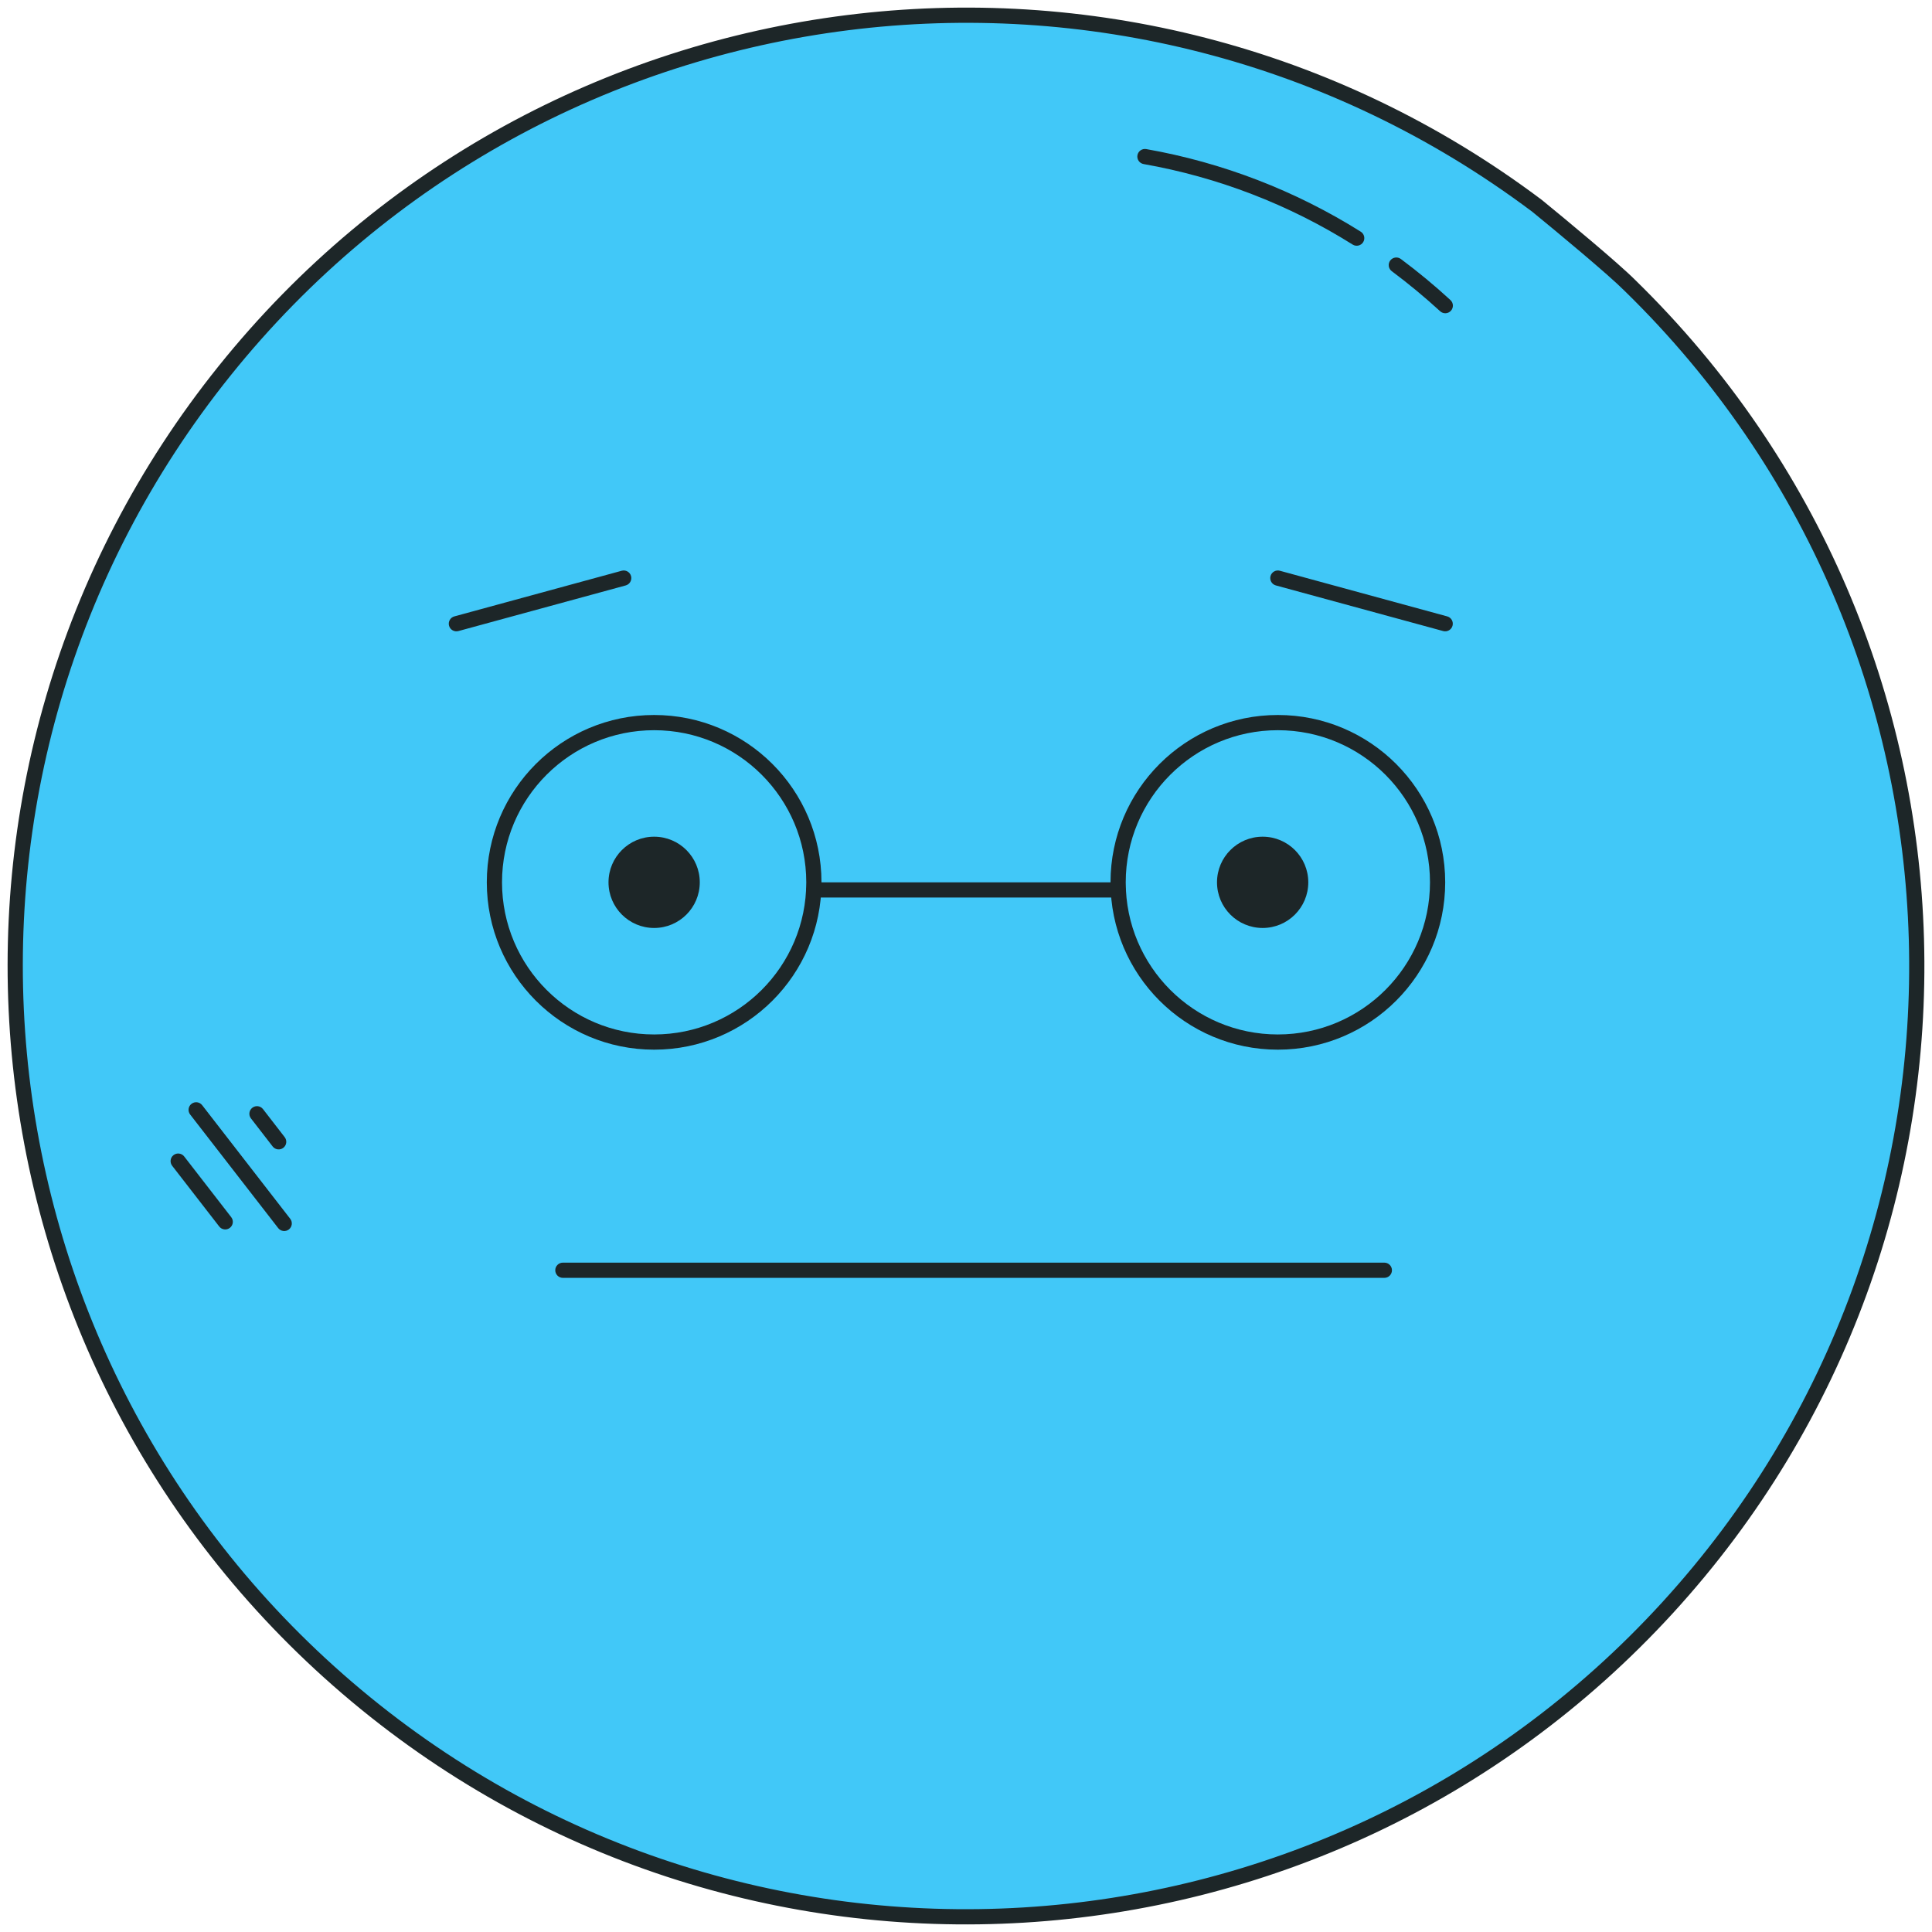 <?xml version="1.0" encoding="UTF-8"?> <svg xmlns="http://www.w3.org/2000/svg" width="127" height="127" viewBox="0 0 127 127" fill="none"> <path d="M107.147 18.767C131.292 42.325 132.386 80.792 109.618 105.684C86.851 130.575 48.439 132.908 22.827 110.955C-2.786 89.001 -6.355 50.684 14.762 24.378C35.879 -1.928 74.061 -6.73 101.034 13.528" fill="#41C8F8"></path> <path fill-rule="evenodd" clip-rule="evenodd" d="M100.726 13.922C73.969 -6.168 36.097 -1.402 15.152 24.691C-5.796 50.787 -2.255 88.797 23.152 110.575C48.559 132.353 86.664 130.039 109.249 105.346C131.835 80.654 130.749 42.494 106.797 19.125L106.792 19.12C105.734 18.056 102.324 15.225 100.726 13.922ZM14.372 24.065C35.658 -2.452 74.145 -7.292 101.334 13.128C101.339 13.132 101.344 13.136 101.35 13.14C102.926 14.425 106.39 17.298 107.498 18.412C131.834 42.158 132.936 80.931 109.987 106.021C87.038 131.112 48.319 133.463 22.501 111.334C-3.316 89.205 -6.914 50.582 14.372 24.065Z" fill="#1D2628"></path> <path fill-rule="evenodd" clip-rule="evenodd" d="M91.386 17.127C91.551 16.906 91.865 16.86 92.086 17.025C93.217 17.868 94.305 18.769 95.344 19.724C95.548 19.91 95.561 20.227 95.374 20.43C95.187 20.634 94.871 20.647 94.668 20.46C93.653 19.529 92.592 18.65 91.488 17.827C91.267 17.662 91.221 17.348 91.386 17.127Z" fill="#1D2628"></path> <path fill-rule="evenodd" clip-rule="evenodd" d="M74.769 10.205C74.817 9.933 75.077 9.752 75.349 9.8C80.355 10.682 85.144 12.527 89.449 15.23C89.683 15.377 89.754 15.686 89.607 15.92C89.46 16.154 89.151 16.224 88.917 16.077C84.721 13.442 80.055 11.645 75.175 10.784C74.903 10.736 74.722 10.477 74.769 10.205Z" fill="#1D2628"></path> <path fill-rule="evenodd" clip-rule="evenodd" d="M12.588 72.561C12.806 72.391 13.121 72.431 13.29 72.65L19.078 80.117C19.247 80.335 19.207 80.649 18.989 80.818C18.771 80.987 18.456 80.947 18.287 80.729L12.499 73.262C12.33 73.044 12.37 72.73 12.588 72.561Z" fill="#1D2628"></path> <path fill-rule="evenodd" clip-rule="evenodd" d="M16.587 72.818C16.805 72.649 17.119 72.689 17.288 72.907L18.714 74.751C18.883 74.969 18.843 75.283 18.624 75.452C18.406 75.621 18.092 75.581 17.923 75.363L16.497 73.519C16.328 73.301 16.368 72.987 16.587 72.818Z" fill="#1D2628"></path> <path fill-rule="evenodd" clip-rule="evenodd" d="M11.407 75.931C11.625 75.762 11.939 75.802 12.108 76.02L15.2 80.011C15.37 80.229 15.33 80.543 15.111 80.713C14.893 80.882 14.579 80.842 14.41 80.624L11.318 76.633C11.149 76.414 11.188 76.1 11.407 75.931Z" fill="#1D2628"></path> <path fill-rule="evenodd" clip-rule="evenodd" d="M36.5 83.5C36.5 83.224 36.724 83 37 83H91C91.276 83 91.5 83.224 91.5 83.5C91.5 83.776 91.276 84 91 84H37C36.724 84 36.5 83.776 36.5 83.5Z" fill="#1D2628"></path> <path d="M46 58C46 59.657 44.657 61 43 61C41.343 61 40 59.657 40 58C40 56.343 41.343 55 43 55C44.657 55 46 56.343 46 58Z" fill="#1D2628"></path> <path d="M86 58C86 59.657 84.657 61 83 61C81.343 61 80 59.657 80 58C80 56.343 81.343 55 83 55C84.657 55 86 56.343 86 58Z" fill="#1D2628"></path> <path fill-rule="evenodd" clip-rule="evenodd" d="M43 68C48.523 68 53 63.523 53 58C53 52.477 48.523 48 43 48C37.477 48 33 52.477 33 58C33 63.523 37.477 68 43 68ZM43 69C49.075 69 54 64.075 54 58C54 51.925 49.075 47 43 47C36.925 47 32 51.925 32 58C32 64.075 36.925 69 43 69Z" fill="#1D2628"></path> <path fill-rule="evenodd" clip-rule="evenodd" d="M84 68C89.523 68 94 63.523 94 58C94 52.477 89.523 48 84 48C78.477 48 74 52.477 74 58C74 63.523 78.477 68 84 68ZM84 69C90.075 69 95 64.075 95 58C95 51.925 90.075 47 84 47C77.925 47 73 51.925 73 58C73 64.075 77.925 69 84 69Z" fill="#1D2628"></path> <path fill-rule="evenodd" clip-rule="evenodd" d="M53 58.5C53 58.224 53.224 58 53.5 58H73.5C73.776 58 74 58.224 74 58.5C74 58.776 73.776 59 73.5 59H53.5C53.224 59 53 58.776 53 58.5Z" fill="#1D2628"></path> <path fill-rule="evenodd" clip-rule="evenodd" d="M41.483 37.869C41.555 38.135 41.398 38.41 41.132 38.483L30.132 41.483C29.865 41.555 29.59 41.398 29.518 41.132C29.445 40.865 29.602 40.59 29.869 40.518L40.869 37.518C41.135 37.445 41.41 37.602 41.483 37.869Z" fill="#1D2628"></path> <path fill-rule="evenodd" clip-rule="evenodd" d="M83.517 37.869C83.445 38.135 83.602 38.41 83.868 38.483L94.868 41.483C95.135 41.555 95.41 41.398 95.482 41.132C95.555 40.865 95.398 40.59 95.131 40.518L84.131 37.518C83.865 37.445 83.59 37.602 83.517 37.869Z" fill="#1D2628"></path> </svg> 